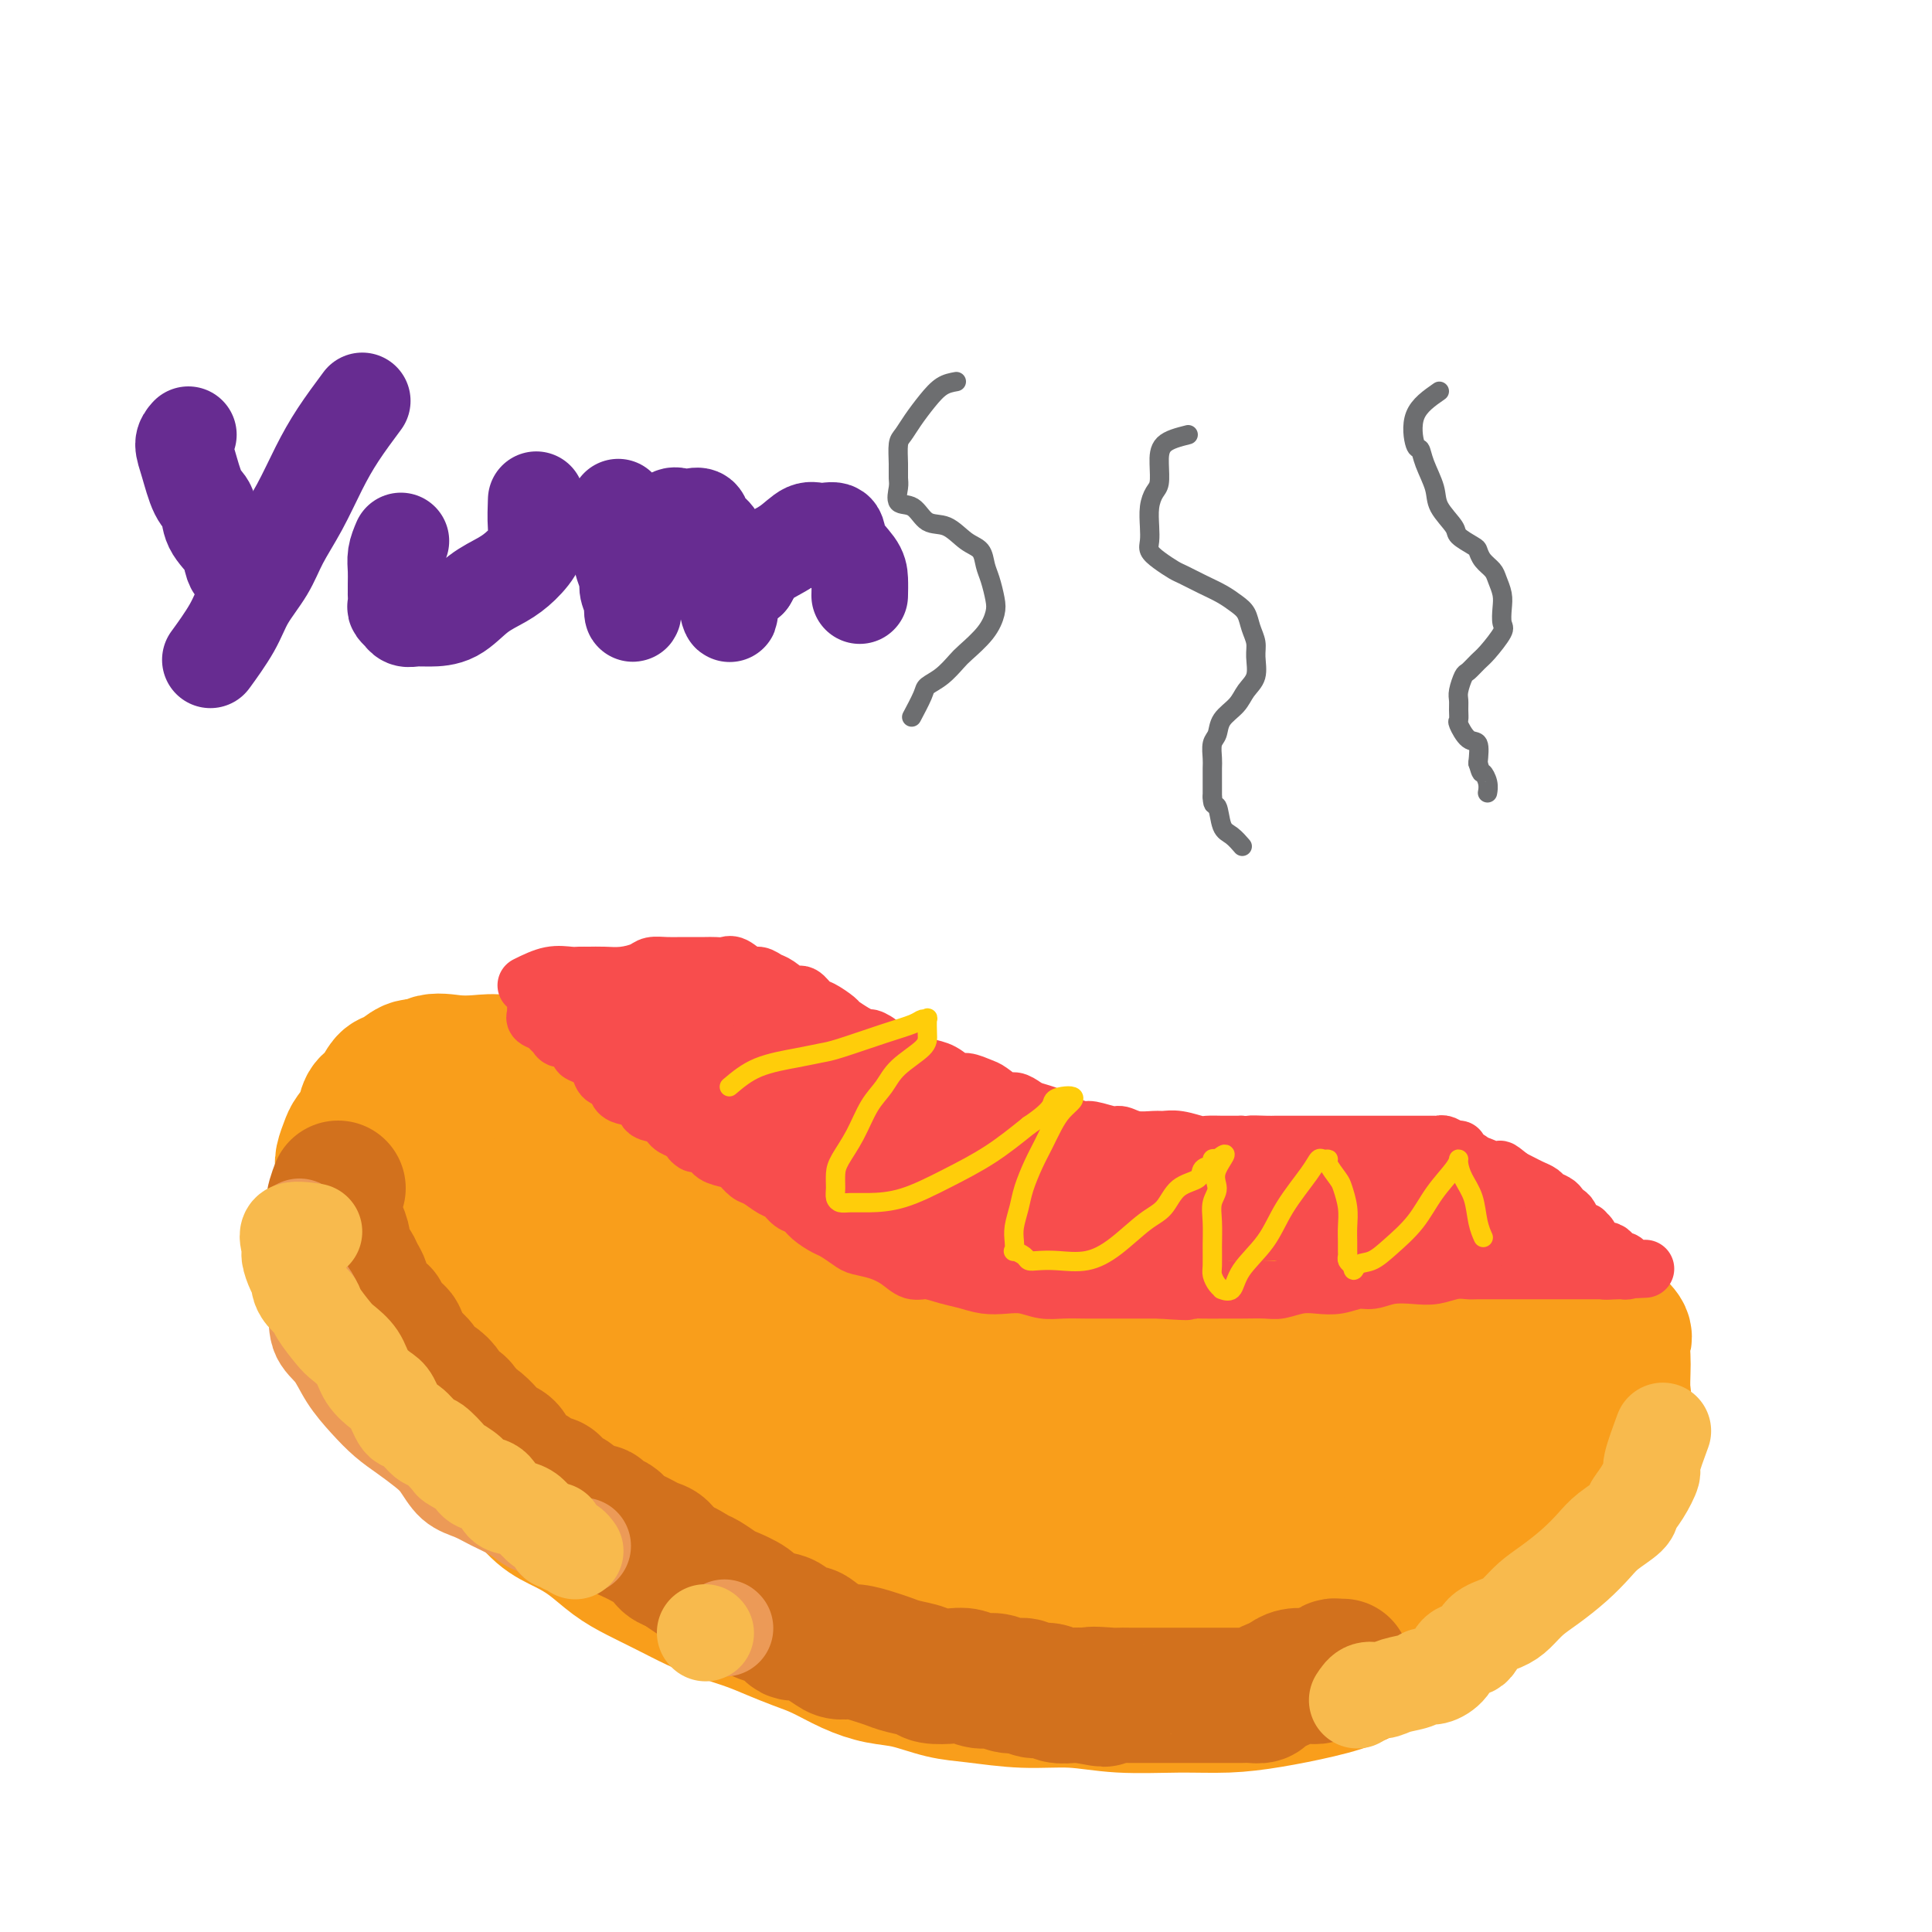 <svg viewBox='0 0 400 400' version='1.1' xmlns='http://www.w3.org/2000/svg' xmlns:xlink='http://www.w3.org/1999/xlink'><g fill='none' stroke='#F99E1B' stroke-width='28' stroke-linecap='round' stroke-linejoin='round'><path d='M149,235c-2.666,-2.146 -5.331,-4.292 -7,-5c-1.669,-0.708 -2.341,0.020 -3,0c-0.659,-0.020 -1.305,-0.790 -2,-1c-0.695,-0.210 -1.440,0.140 -3,0c-1.560,-0.140 -3.935,-0.769 -6,-1c-2.065,-0.231 -3.818,-0.065 -6,0c-2.182,0.065 -4.791,0.028 -7,0c-2.209,-0.028 -4.019,-0.048 -6,0c-1.981,0.048 -4.135,0.164 -6,1c-1.865,0.836 -3.441,2.393 -5,4c-1.559,1.607 -3.101,3.265 -4,5c-0.899,1.735 -1.155,3.547 -2,5c-0.845,1.453 -2.279,2.548 -3,4c-0.721,1.452 -0.729,3.261 -1,5c-0.271,1.739 -0.806,3.410 -1,5c-0.194,1.590 -0.048,3.101 0,5c0.048,1.899 -0.003,4.188 0,6c0.003,1.812 0.059,3.147 0,5c-0.059,1.853 -0.234,4.225 0,6c0.234,1.775 0.877,2.953 1,4c0.123,1.047 -0.273,1.962 0,3c0.273,1.038 1.216,2.200 2,3c0.784,0.800 1.409,1.239 2,2c0.591,0.761 1.148,1.843 2,3c0.852,1.157 1.999,2.388 3,4c1.001,1.612 1.858,3.603 3,5c1.142,1.397 2.571,2.198 4,3'/><path d='M104,306c3.203,3.570 3.209,2.496 4,3c0.791,0.504 2.366,2.585 4,4c1.634,1.415 3.327,2.164 5,3c1.673,0.836 3.325,1.761 5,3c1.675,1.239 3.373,2.793 5,4c1.627,1.207 3.183,2.067 5,3c1.817,0.933 3.895,1.941 6,3c2.105,1.059 4.235,2.171 6,3c1.765,0.829 3.163,1.376 5,2c1.837,0.624 4.114,1.325 6,2c1.886,0.675 3.381,1.322 5,2c1.619,0.678 3.361,1.385 5,2c1.639,0.615 3.175,1.138 5,2c1.825,0.862 3.940,2.062 6,3c2.060,0.938 4.066,1.614 6,2c1.934,0.386 3.795,0.481 6,1c2.205,0.519 4.755,1.464 7,2c2.245,0.536 4.186,0.665 7,1c2.814,0.335 6.500,0.875 10,1c3.500,0.125 6.812,-0.165 10,0c3.188,0.165 6.250,0.785 10,1c3.750,0.215 8.187,0.026 12,0c3.813,-0.026 7.000,0.111 10,0c3.000,-0.111 5.811,-0.469 9,-1c3.189,-0.531 6.754,-1.235 10,-2c3.246,-0.765 6.172,-1.590 9,-3c2.828,-1.410 5.556,-3.405 8,-5c2.444,-1.595 4.604,-2.788 7,-4c2.396,-1.212 5.030,-2.442 7,-4c1.970,-1.558 3.277,-3.445 5,-5c1.723,-1.555 3.861,-2.777 6,-4'/><path d='M315,325c7.199,-4.761 4.198,-4.164 4,-5c-0.198,-0.836 2.408,-3.107 4,-5c1.592,-1.893 2.171,-3.410 3,-5c0.829,-1.590 1.907,-3.253 3,-5c1.093,-1.747 2.202,-3.577 3,-5c0.798,-1.423 1.286,-2.439 2,-4c0.714,-1.561 1.655,-3.668 2,-5c0.345,-1.332 0.095,-1.889 0,-3c-0.095,-1.111 -0.035,-2.777 0,-4c0.035,-1.223 0.047,-2.003 0,-3c-0.047,-0.997 -0.151,-2.211 0,-3c0.151,-0.789 0.556,-1.153 0,-2c-0.556,-0.847 -2.073,-2.176 -3,-3c-0.927,-0.824 -1.263,-1.143 -2,-2c-0.737,-0.857 -1.874,-2.253 -3,-3c-1.126,-0.747 -2.242,-0.845 -3,-1c-0.758,-0.155 -1.158,-0.367 -2,-1c-0.842,-0.633 -2.126,-1.686 -3,-2c-0.874,-0.314 -1.336,0.112 -2,0c-0.664,-0.112 -1.528,-0.762 -2,-1c-0.472,-0.238 -0.553,-0.066 -1,0c-0.447,0.066 -1.260,0.024 -2,0c-0.740,-0.024 -1.406,-0.032 -2,0c-0.594,0.032 -1.117,0.102 -2,0c-0.883,-0.102 -2.127,-0.377 -3,0c-0.873,0.377 -1.374,1.406 -2,2c-0.626,0.594 -1.378,0.753 -2,1c-0.622,0.247 -1.115,0.582 -2,1c-0.885,0.418 -2.161,0.920 -3,1c-0.839,0.080 -1.240,-0.263 -2,0c-0.760,0.263 -1.880,1.131 -3,2'/><path d='M292,270c-2.929,1.263 -3.253,0.921 -4,1c-0.747,0.079 -1.917,0.581 -3,1c-1.083,0.419 -2.078,0.756 -3,1c-0.922,0.244 -1.769,0.394 -3,1c-1.231,0.606 -2.845,1.668 -4,2c-1.155,0.332 -1.852,-0.065 -3,0c-1.148,0.065 -2.746,0.591 -4,1c-1.254,0.409 -2.162,0.702 -3,1c-0.838,0.298 -1.606,0.602 -3,1c-1.394,0.398 -3.415,0.891 -5,1c-1.585,0.109 -2.734,-0.167 -4,0c-1.266,0.167 -2.647,0.777 -4,1c-1.353,0.223 -2.676,0.060 -4,0c-1.324,-0.060 -2.648,-0.016 -4,0c-1.352,0.016 -2.732,0.004 -4,0c-1.268,-0.004 -2.424,-0.001 -4,0c-1.576,0.001 -3.572,-0.001 -5,0c-1.428,0.001 -2.288,0.004 -4,0c-1.712,-0.004 -4.278,-0.013 -6,0c-1.722,0.013 -2.602,0.050 -4,0c-1.398,-0.050 -3.314,-0.187 -5,-1c-1.686,-0.813 -3.142,-2.301 -5,-3c-1.858,-0.699 -4.117,-0.610 -6,-1c-1.883,-0.390 -3.391,-1.258 -5,-2c-1.609,-0.742 -3.319,-1.356 -5,-2c-1.681,-0.644 -3.334,-1.317 -5,-2c-1.666,-0.683 -3.344,-1.376 -5,-2c-1.656,-0.624 -3.289,-1.177 -5,-2c-1.711,-0.823 -3.499,-1.914 -5,-3c-1.501,-1.086 -2.715,-2.167 -4,-3c-1.285,-0.833 -2.643,-1.416 -4,-2'/><path d='M160,258c-9.298,-4.072 -5.543,-2.754 -5,-3c0.543,-0.246 -2.126,-2.058 -4,-3c-1.874,-0.942 -2.952,-1.014 -4,-2c-1.048,-0.986 -2.066,-2.887 -3,-4c-0.934,-1.113 -1.785,-1.439 -3,-2c-1.215,-0.561 -2.794,-1.357 -4,-2c-1.206,-0.643 -2.041,-1.134 -3,-2c-0.959,-0.866 -2.044,-2.106 -3,-3c-0.956,-0.894 -1.785,-1.443 -3,-2c-1.215,-0.557 -2.817,-1.123 -4,-2c-1.183,-0.877 -1.947,-2.066 -3,-3c-1.053,-0.934 -2.395,-1.612 -4,-2c-1.605,-0.388 -3.473,-0.485 -5,-1c-1.527,-0.515 -2.714,-1.448 -4,-2c-1.286,-0.552 -2.673,-0.722 -4,-1c-1.327,-0.278 -2.595,-0.665 -4,-1c-1.405,-0.335 -2.946,-0.618 -4,-1c-1.054,-0.382 -1.619,-0.861 -3,-1c-1.381,-0.139 -3.577,0.064 -5,0c-1.423,-0.064 -2.073,-0.394 -3,0c-0.927,0.394 -2.131,1.512 -3,2c-0.869,0.488 -1.402,0.347 -2,1c-0.598,0.653 -1.259,2.099 -2,3c-0.741,0.901 -1.561,1.256 -2,2c-0.439,0.744 -0.496,1.876 -1,3c-0.504,1.124 -1.456,2.241 -2,3c-0.544,0.759 -0.682,1.162 -1,2c-0.318,0.838 -0.817,2.111 -1,3c-0.183,0.889 -0.049,1.393 0,2c0.049,0.607 0.014,1.316 0,2c-0.014,0.684 -0.007,1.342 0,2'/><path d='M71,246c-0.773,2.744 -0.207,1.106 0,1c0.207,-0.106 0.055,1.322 0,2c-0.055,0.678 -0.011,0.606 0,1c0.011,0.394 -0.009,1.256 0,2c0.009,0.744 0.049,1.372 0,2c-0.049,0.628 -0.186,1.255 0,2c0.186,0.745 0.697,1.607 1,2c0.303,0.393 0.400,0.317 1,1c0.600,0.683 1.704,2.126 2,3c0.296,0.874 -0.216,1.179 0,2c0.216,0.821 1.160,2.159 2,3c0.840,0.841 1.576,1.187 2,2c0.424,0.813 0.537,2.094 1,3c0.463,0.906 1.278,1.439 2,2c0.722,0.561 1.351,1.151 2,2c0.649,0.849 1.317,1.955 2,3c0.683,1.045 1.382,2.027 2,3c0.618,0.973 1.155,1.935 2,3c0.845,1.065 1.999,2.231 3,3c1.001,0.769 1.848,1.140 3,2c1.152,0.860 2.610,2.210 4,3c1.390,0.790 2.712,1.019 4,2c1.288,0.981 2.543,2.713 4,4c1.457,1.287 3.118,2.128 5,3c1.882,0.872 3.987,1.773 6,3c2.013,1.227 3.935,2.779 6,4c2.065,1.221 4.271,2.112 7,3c2.729,0.888 5.979,1.774 9,3c3.021,1.226 5.813,2.792 9,4c3.187,1.208 6.768,2.060 10,3c3.232,0.940 6.116,1.970 9,3'/><path d='M169,325c8.816,2.819 8.856,1.866 11,2c2.144,0.134 6.393,1.357 10,2c3.607,0.643 6.574,0.708 10,1c3.426,0.292 7.311,0.810 11,1c3.689,0.190 7.181,0.050 11,0c3.819,-0.050 7.966,-0.010 12,0c4.034,0.010 7.956,-0.011 12,0c4.044,0.011 8.209,0.052 12,0c3.791,-0.052 7.208,-0.199 11,-1c3.792,-0.801 7.960,-2.258 11,-3c3.040,-0.742 4.951,-0.769 7,-2c2.049,-1.231 4.236,-3.664 6,-5c1.764,-1.336 3.107,-1.573 4,-2c0.893,-0.427 1.338,-1.044 2,-2c0.662,-0.956 1.540,-2.250 2,-3c0.460,-0.750 0.500,-0.957 1,-2c0.500,-1.043 1.458,-2.923 2,-4c0.542,-1.077 0.667,-1.351 1,-2c0.333,-0.649 0.874,-1.672 1,-3c0.126,-1.328 -0.162,-2.961 0,-4c0.162,-1.039 0.775,-1.486 1,-2c0.225,-0.514 0.062,-1.096 0,-2c-0.062,-0.904 -0.024,-2.130 0,-3c0.024,-0.870 0.033,-1.386 0,-2c-0.033,-0.614 -0.106,-1.327 0,-2c0.106,-0.673 0.393,-1.305 0,-2c-0.393,-0.695 -1.466,-1.454 -2,-2c-0.534,-0.546 -0.528,-0.878 -1,-1c-0.472,-0.122 -1.420,-0.035 -2,0c-0.580,0.035 -0.790,0.017 -1,0'/><path d='M301,282c-1.646,-0.741 -2.762,-0.094 -4,0c-1.238,0.094 -2.600,-0.366 -4,0c-1.400,0.366 -2.839,1.558 -5,2c-2.161,0.442 -5.043,0.134 -8,1c-2.957,0.866 -5.989,2.906 -9,4c-3.011,1.094 -6.002,1.242 -9,2c-2.998,0.758 -6.003,2.127 -9,3c-2.997,0.873 -5.984,1.250 -9,2c-3.016,0.750 -6.059,1.871 -9,3c-2.941,1.129 -5.778,2.264 -9,3c-3.222,0.736 -6.829,1.073 -10,2c-3.171,0.927 -5.907,2.444 -9,3c-3.093,0.556 -6.543,0.153 -10,0c-3.457,-0.153 -6.921,-0.054 -10,0c-3.079,0.054 -5.772,0.064 -9,0c-3.228,-0.064 -6.990,-0.201 -10,0c-3.010,0.201 -5.269,0.740 -8,0c-2.731,-0.740 -5.936,-2.759 -9,-4c-3.064,-1.241 -5.988,-1.703 -9,-3c-3.012,-1.297 -6.111,-3.430 -9,-5c-2.889,-1.570 -5.567,-2.577 -8,-4c-2.433,-1.423 -4.619,-3.262 -7,-5c-2.381,-1.738 -4.955,-3.374 -7,-5c-2.045,-1.626 -3.560,-3.243 -5,-5c-1.440,-1.757 -2.806,-3.653 -4,-6c-1.194,-2.347 -2.216,-5.144 -3,-7c-0.784,-1.856 -1.332,-2.771 -2,-4c-0.668,-1.229 -1.457,-2.773 -2,-4c-0.543,-1.227 -0.838,-2.138 -1,-3c-0.162,-0.862 -0.189,-1.675 0,-2c0.189,-0.325 0.595,-0.163 1,0'/><path d='M95,250c-0.881,-3.107 0.416,-0.876 2,0c1.584,0.876 3.456,0.396 5,0c1.544,-0.396 2.759,-0.709 4,0c1.241,0.709 2.509,2.441 5,4c2.491,1.559 6.204,2.944 9,5c2.796,2.056 4.676,4.781 8,8c3.324,3.219 8.094,6.931 12,11c3.906,4.069 6.950,8.494 10,12c3.050,3.506 6.106,6.094 9,8c2.894,1.906 5.627,3.129 8,4c2.373,0.871 4.386,1.389 6,2c1.614,0.611 2.830,1.314 5,2c2.170,0.686 5.295,1.354 8,2c2.705,0.646 4.989,1.269 8,2c3.011,0.731 6.748,1.569 10,2c3.252,0.431 6.019,0.456 9,1c2.981,0.544 6.175,1.607 9,2c2.825,0.393 5.281,0.116 9,0c3.719,-0.116 8.703,-0.069 13,0c4.297,0.069 7.908,0.161 12,0c4.092,-0.161 8.664,-0.576 13,-1c4.336,-0.424 8.434,-0.857 12,-2c3.566,-1.143 6.599,-2.996 10,-4c3.401,-1.004 7.171,-1.158 10,-2c2.829,-0.842 4.719,-2.372 7,-3c2.281,-0.628 4.954,-0.353 7,-1c2.046,-0.647 3.465,-2.215 5,-3c1.535,-0.785 3.185,-0.788 4,-1c0.815,-0.212 0.796,-0.634 1,-1c0.204,-0.366 0.630,-0.676 1,-1c0.370,-0.324 0.685,-0.662 1,-1'/><path d='M327,295c2.281,-1.309 1.982,-1.081 1,-1c-0.982,0.081 -2.649,0.014 -4,0c-1.351,-0.014 -2.387,0.025 -4,0c-1.613,-0.025 -3.803,-0.116 -6,0c-2.197,0.116 -4.403,0.437 -7,1c-2.597,0.563 -5.587,1.366 -9,2c-3.413,0.634 -7.249,1.098 -11,2c-3.751,0.902 -7.416,2.242 -11,3c-3.584,0.758 -7.087,0.935 -10,1c-2.913,0.065 -5.238,0.017 -8,0c-2.762,-0.017 -5.962,-0.005 -9,0c-3.038,0.005 -5.913,0.002 -9,0c-3.087,-0.002 -6.387,-0.003 -10,0c-3.613,0.003 -7.538,0.009 -11,0c-3.462,-0.009 -6.461,-0.034 -9,0c-2.539,0.034 -4.617,0.127 -7,0c-2.383,-0.127 -5.070,-0.474 -8,-1c-2.930,-0.526 -6.102,-1.229 -9,-2c-2.898,-0.771 -5.523,-1.609 -8,-2c-2.477,-0.391 -4.808,-0.335 -7,-1c-2.192,-0.665 -4.246,-2.050 -6,-3c-1.754,-0.950 -3.207,-1.466 -5,-2c-1.793,-0.534 -3.926,-1.087 -6,-2c-2.074,-0.913 -4.088,-2.188 -6,-3c-1.912,-0.812 -3.722,-1.162 -5,-2c-1.278,-0.838 -2.023,-2.163 -3,-3c-0.977,-0.837 -2.186,-1.187 -3,-2c-0.814,-0.813 -1.233,-2.089 -2,-3c-0.767,-0.911 -1.884,-1.455 -3,-2'/><path d='M132,275c-2.328,-1.935 -2.646,-1.772 -3,-2c-0.354,-0.228 -0.742,-0.847 -1,-1c-0.258,-0.153 -0.386,0.159 -1,0c-0.614,-0.159 -1.714,-0.790 -2,-1c-0.286,-0.210 0.241,-0.001 1,0c0.759,0.001 1.750,-0.208 2,0c0.250,0.208 -0.241,0.834 0,1c0.241,0.166 1.215,-0.126 2,0c0.785,0.126 1.382,0.671 2,1c0.618,0.329 1.257,0.444 2,1c0.743,0.556 1.591,1.555 3,2c1.409,0.445 3.378,0.335 5,1c1.622,0.665 2.897,2.103 5,3c2.103,0.897 5.034,1.251 8,2c2.966,0.749 5.968,1.891 9,3c3.032,1.109 6.096,2.183 9,3c2.904,0.817 5.648,1.375 9,2c3.352,0.625 7.312,1.316 11,2c3.688,0.684 7.106,1.360 11,2c3.894,0.640 8.265,1.243 13,2c4.735,0.757 9.834,1.668 14,2c4.166,0.332 7.399,0.086 11,0c3.601,-0.086 7.570,-0.012 11,0c3.430,0.012 6.321,-0.038 9,0c2.679,0.038 5.144,0.164 7,0c1.856,-0.164 3.102,-0.618 4,-1c0.898,-0.382 1.449,-0.691 2,-1'/><path d='M275,296c8.979,-0.166 2.425,-0.580 0,-1c-2.425,-0.420 -0.722,-0.847 0,-1c0.722,-0.153 0.462,-0.033 0,0c-0.462,0.033 -1.126,-0.020 -2,0c-0.874,0.020 -1.957,0.112 -3,0c-1.043,-0.112 -2.045,-0.429 -4,-1c-1.955,-0.571 -4.864,-1.395 -7,-2c-2.136,-0.605 -3.500,-0.991 -6,-1c-2.500,-0.009 -6.136,0.359 -9,0c-2.864,-0.359 -4.957,-1.446 -7,-2c-2.043,-0.554 -4.037,-0.574 -6,-1c-1.963,-0.426 -3.896,-1.257 -6,-2c-2.104,-0.743 -4.378,-1.396 -6,-2c-1.622,-0.604 -2.590,-1.158 -4,-2c-1.410,-0.842 -3.260,-1.971 -5,-3c-1.740,-1.029 -3.368,-1.956 -5,-3c-1.632,-1.044 -3.267,-2.204 -5,-3c-1.733,-0.796 -3.562,-1.227 -5,-2c-1.438,-0.773 -2.483,-1.888 -4,-3c-1.517,-1.112 -3.504,-2.222 -5,-3c-1.496,-0.778 -2.499,-1.223 -4,-2c-1.501,-0.777 -3.498,-1.884 -5,-3c-1.502,-1.116 -2.508,-2.241 -4,-3c-1.492,-0.759 -3.470,-1.152 -5,-2c-1.530,-0.848 -2.614,-2.152 -4,-3c-1.386,-0.848 -3.076,-1.241 -5,-2c-1.924,-0.759 -4.083,-1.884 -6,-3c-1.917,-1.116 -3.593,-2.224 -5,-3c-1.407,-0.776 -2.545,-1.222 -4,-2c-1.455,-0.778 -3.228,-1.889 -5,-3'/><path d='M139,238c-13.084,-7.512 -5.794,-3.791 -4,-3c1.794,0.791 -1.908,-1.349 -4,-3c-2.092,-1.651 -2.576,-2.814 -4,-4c-1.424,-1.186 -3.790,-2.395 -6,-3c-2.210,-0.605 -4.263,-0.606 -6,-1c-1.737,-0.394 -3.157,-1.180 -5,-2c-1.843,-0.820 -4.109,-1.674 -6,-2c-1.891,-0.326 -3.406,-0.125 -5,0c-1.594,0.125 -3.265,0.173 -5,0c-1.735,-0.173 -3.533,-0.567 -5,0c-1.467,0.567 -2.603,2.094 -4,3c-1.397,0.906 -3.057,1.191 -4,2c-0.943,0.809 -1.171,2.141 -2,3c-0.829,0.859 -2.261,1.245 -3,2c-0.739,0.755 -0.787,1.878 -1,3c-0.213,1.122 -0.592,2.244 -1,3c-0.408,0.756 -0.843,1.148 -1,2c-0.157,0.852 -0.034,2.166 0,3c0.034,0.834 -0.020,1.189 0,2c0.020,0.811 0.113,2.079 0,3c-0.113,0.921 -0.431,1.496 0,2c0.431,0.504 1.610,0.938 2,2c0.390,1.062 -0.008,2.752 0,4c0.008,1.248 0.423,2.054 1,3c0.577,0.946 1.315,2.034 2,3c0.685,0.966 1.316,1.812 2,3c0.684,1.188 1.421,2.719 2,4c0.579,1.281 1.001,2.312 2,3c0.999,0.688 2.577,1.031 4,2c1.423,0.969 2.692,2.562 4,4c1.308,1.438 2.654,2.719 4,4'/><path d='M96,280c2.379,2.147 2.326,2.514 3,3c0.674,0.486 2.075,1.091 3,2c0.925,0.909 1.376,2.120 2,3c0.624,0.880 1.423,1.428 2,2c0.577,0.572 0.933,1.169 2,2c1.067,0.831 2.845,1.897 4,3c1.155,1.103 1.688,2.245 3,3c1.312,0.755 3.405,1.125 5,2c1.595,0.875 2.694,2.257 4,3c1.306,0.743 2.821,0.847 4,1c1.179,0.153 2.024,0.355 3,1c0.976,0.645 2.085,1.735 3,2c0.915,0.265 1.637,-0.293 3,0c1.363,0.293 3.368,1.437 5,2c1.632,0.563 2.890,0.546 4,1c1.110,0.454 2.072,1.379 3,2c0.928,0.621 1.823,0.937 3,1c1.177,0.063 2.636,-0.127 4,0c1.364,0.127 2.632,0.570 4,1c1.368,0.430 2.835,0.847 4,1c1.165,0.153 2.026,0.041 3,0c0.974,-0.041 2.060,-0.011 3,0c0.940,0.011 1.735,0.003 3,0c1.265,-0.003 2.999,-0.001 4,0c1.001,0.001 1.269,0.000 2,0c0.731,-0.000 1.924,-0.000 3,0c1.076,0.000 2.034,0.000 3,0c0.966,-0.000 1.939,-0.000 3,0c1.061,0.000 2.209,0.000 3,0c0.791,-0.000 1.226,-0.000 2,0c0.774,0.000 1.887,0.000 3,0'/><path d='M196,315c5.790,-0.012 4.265,-0.041 4,0c-0.265,0.041 0.728,0.150 2,0c1.272,-0.150 2.821,-0.561 4,-1c1.179,-0.439 1.988,-0.905 3,-1c1.012,-0.095 2.225,0.182 3,0c0.775,-0.182 1.111,-0.823 2,-1c0.889,-0.177 2.333,0.111 3,0c0.667,-0.111 0.559,-0.621 1,-1c0.441,-0.379 1.432,-0.627 2,-1c0.568,-0.373 0.714,-0.871 1,-1c0.286,-0.129 0.711,0.110 1,0c0.289,-0.110 0.443,-0.569 1,-1c0.557,-0.431 1.516,-0.834 2,-1c0.484,-0.166 0.492,-0.096 1,0c0.508,0.096 1.516,0.218 2,0c0.484,-0.218 0.444,-0.776 1,-1c0.556,-0.224 1.706,-0.112 2,0c0.294,0.112 -0.269,0.226 0,0c0.269,-0.226 1.371,-0.792 2,-1c0.629,-0.208 0.787,-0.059 1,0c0.213,0.059 0.482,0.026 1,0c0.518,-0.026 1.284,-0.046 2,0c0.716,0.046 1.381,0.158 2,0c0.619,-0.158 1.193,-0.585 2,-1c0.807,-0.415 1.846,-0.817 3,-1c1.154,-0.183 2.422,-0.147 4,0c1.578,0.147 3.467,0.404 5,0c1.533,-0.404 2.710,-1.469 4,-2c1.290,-0.531 2.694,-0.528 4,-1c1.306,-0.472 2.516,-1.421 4,-2c1.484,-0.579 3.242,-0.790 5,-1'/><path d='M270,297c12.371,-3.185 6.300,-2.149 5,-2c-1.300,0.149 2.172,-0.590 4,-1c1.828,-0.410 2.012,-0.490 3,-1c0.988,-0.510 2.778,-1.450 4,-2c1.222,-0.550 1.874,-0.710 3,-1c1.126,-0.290 2.725,-0.710 4,-1c1.275,-0.290 2.224,-0.449 3,-1c0.776,-0.551 1.378,-1.495 2,-2c0.622,-0.505 1.265,-0.573 2,-1c0.735,-0.427 1.563,-1.214 2,-2c0.437,-0.786 0.484,-1.573 1,-2c0.516,-0.427 1.500,-0.496 2,-1c0.500,-0.504 0.516,-1.443 1,-2c0.484,-0.557 1.436,-0.731 2,-1c0.564,-0.269 0.740,-0.632 1,-1c0.260,-0.368 0.606,-0.742 1,-1c0.394,-0.258 0.837,-0.399 1,-1c0.163,-0.601 0.044,-1.663 0,-2c-0.044,-0.337 -0.015,0.051 0,0c0.015,-0.051 0.016,-0.539 0,-1c-0.016,-0.461 -0.049,-0.894 0,-1c0.049,-0.106 0.181,0.115 0,0c-0.181,-0.115 -0.676,-0.567 -1,-1c-0.324,-0.433 -0.476,-0.848 -1,-1c-0.524,-0.152 -1.419,-0.041 -2,0c-0.581,0.041 -0.849,0.011 -1,0c-0.151,-0.011 -0.187,-0.003 -1,0c-0.813,0.003 -2.403,0.001 -3,0c-0.597,-0.001 -0.199,-0.000 -1,0c-0.801,0.000 -2.800,0.000 -4,0c-1.200,-0.000 -1.600,-0.000 -2,0'/><path d='M295,268c-3.032,-0.155 -3.111,-0.041 -4,0c-0.889,0.041 -2.588,0.011 -4,0c-1.412,-0.011 -2.536,-0.003 -4,0c-1.464,0.003 -3.266,0.001 -5,0c-1.734,-0.001 -3.400,-0.001 -5,0c-1.600,0.001 -3.134,0.003 -5,0c-1.866,-0.003 -4.062,-0.011 -6,0c-1.938,0.011 -3.616,0.040 -5,0c-1.384,-0.040 -2.473,-0.151 -4,0c-1.527,0.151 -3.491,0.562 -5,1c-1.509,0.438 -2.562,0.902 -4,1c-1.438,0.098 -3.261,-0.170 -5,0c-1.739,0.170 -3.394,0.778 -5,1c-1.606,0.222 -3.164,0.060 -5,0c-1.836,-0.060 -3.950,-0.016 -6,0c-2.050,0.016 -4.036,0.005 -6,0c-1.964,-0.005 -3.906,-0.003 -6,0c-2.094,0.003 -4.339,0.007 -7,0c-2.661,-0.007 -5.737,-0.024 -8,0c-2.263,0.024 -3.713,0.088 -6,0c-2.287,-0.088 -5.412,-0.327 -8,-1c-2.588,-0.673 -4.638,-1.780 -7,-2c-2.362,-0.220 -5.037,0.448 -7,0c-1.963,-0.448 -3.214,-2.012 -5,-3c-1.786,-0.988 -4.106,-1.402 -6,-2c-1.894,-0.598 -3.363,-1.382 -5,-2c-1.637,-0.618 -3.441,-1.072 -5,-2c-1.559,-0.928 -2.871,-2.331 -4,-3c-1.129,-0.669 -2.073,-0.603 -3,-1c-0.927,-0.397 -1.836,-1.256 -3,-2c-1.164,-0.744 -2.582,-1.372 -4,-2'/><path d='M133,251c-5.759,-2.809 -2.657,-1.331 -2,-1c0.657,0.331 -1.130,-0.485 -2,-1c-0.870,-0.515 -0.822,-0.730 -1,-1c-0.178,-0.270 -0.581,-0.594 -1,-1c-0.419,-0.406 -0.855,-0.893 -1,-1c-0.145,-0.107 -0.001,0.168 0,0c0.001,-0.168 -0.141,-0.777 0,-1c0.141,-0.223 0.566,-0.059 1,0c0.434,0.059 0.876,0.015 1,0c0.124,-0.015 -0.070,-0.000 0,0c0.070,0.000 0.404,-0.014 1,0c0.596,0.014 1.455,0.057 2,0c0.545,-0.057 0.775,-0.212 1,0c0.225,0.212 0.444,0.792 1,1c0.556,0.208 1.447,0.045 2,0c0.553,-0.045 0.767,0.029 1,0c0.233,-0.029 0.485,-0.162 1,0c0.515,0.162 1.293,0.620 2,1c0.707,0.380 1.344,0.683 2,1c0.656,0.317 1.330,0.647 2,1c0.670,0.353 1.337,0.727 2,1c0.663,0.273 1.321,0.443 2,1c0.679,0.557 1.378,1.500 2,2c0.622,0.500 1.168,0.558 2,1c0.832,0.442 1.952,1.269 3,2c1.048,0.731 2.024,1.365 3,2'/><path d='M157,258c3.274,1.914 2.459,1.198 3,1c0.541,-0.198 2.440,0.122 4,1c1.560,0.878 2.783,2.314 4,3c1.217,0.686 2.429,0.621 4,1c1.571,0.379 3.503,1.200 5,2c1.497,0.800 2.560,1.578 4,2c1.440,0.422 3.255,0.488 5,1c1.745,0.512 3.418,1.469 5,2c1.582,0.531 3.074,0.637 4,1c0.926,0.363 1.288,0.982 3,2c1.712,1.018 4.775,2.434 6,3c1.225,0.566 0.613,0.283 0,0'/></g>
<g fill='none' stroke='#D2711D' stroke-width='28' stroke-linecap='round' stroke-linejoin='round'><path d='M70,246c-0.502,1.318 -1.003,2.636 -1,4c0.003,1.364 0.511,2.774 1,4c0.489,1.226 0.958,2.268 1,3c0.042,0.732 -0.343,1.155 0,2c0.343,0.845 1.415,2.110 2,3c0.585,0.890 0.681,1.403 1,2c0.319,0.597 0.859,1.278 1,2c0.141,0.722 -0.116,1.485 0,2c0.116,0.515 0.604,0.782 1,1c0.396,0.218 0.699,0.386 1,1c0.301,0.614 0.601,1.675 1,2c0.399,0.325 0.898,-0.086 1,0c0.102,0.086 -0.194,0.670 0,1c0.194,0.330 0.878,0.407 1,1c0.122,0.593 -0.319,1.702 0,2c0.319,0.298 1.399,-0.216 2,0c0.601,0.216 0.724,1.161 1,2c0.276,0.839 0.707,1.572 1,2c0.293,0.428 0.450,0.551 1,1c0.550,0.449 1.494,1.223 2,2c0.506,0.777 0.573,1.555 1,2c0.427,0.445 1.214,0.556 2,1c0.786,0.444 1.572,1.222 2,2c0.428,0.778 0.500,1.556 1,2c0.500,0.444 1.429,0.556 2,1c0.571,0.444 0.786,1.222 1,2'/><path d='M96,293c3.228,3.908 1.298,1.677 1,1c-0.298,-0.677 1.037,0.199 2,1c0.963,0.801 1.553,1.528 2,2c0.447,0.472 0.750,0.690 1,1c0.250,0.310 0.447,0.713 1,1c0.553,0.287 1.461,0.458 2,1c0.539,0.542 0.708,1.454 1,2c0.292,0.546 0.707,0.725 1,1c0.293,0.275 0.463,0.647 1,1c0.537,0.353 1.439,0.686 2,1c0.561,0.314 0.779,0.609 1,1c0.221,0.391 0.444,0.878 1,1c0.556,0.122 1.444,-0.122 2,0c0.556,0.122 0.779,0.611 1,1c0.221,0.389 0.439,0.677 1,1c0.561,0.323 1.463,0.679 2,1c0.537,0.321 0.707,0.607 1,1c0.293,0.393 0.707,0.893 1,1c0.293,0.107 0.463,-0.179 1,0c0.537,0.179 1.439,0.821 2,1c0.561,0.179 0.779,-0.107 1,0c0.221,0.107 0.443,0.606 1,1c0.557,0.394 1.448,0.683 2,1c0.552,0.317 0.767,0.663 1,1c0.233,0.337 0.486,0.667 1,1c0.514,0.333 1.289,0.670 2,1c0.711,0.330 1.359,0.652 2,1c0.641,0.348 1.275,0.722 2,1c0.725,0.278 1.541,0.459 2,1c0.459,0.541 0.560,1.440 1,2c0.440,0.560 1.220,0.780 2,1'/><path d='M140,324c7.159,4.970 3.057,1.894 2,1c-1.057,-0.894 0.932,0.393 2,1c1.068,0.607 1.216,0.533 2,1c0.784,0.467 2.204,1.473 3,2c0.796,0.527 0.967,0.574 2,1c1.033,0.426 2.929,1.232 4,2c1.071,0.768 1.316,1.498 2,2c0.684,0.502 1.806,0.778 3,1c1.194,0.222 2.459,0.392 3,1c0.541,0.608 0.357,1.655 1,2c0.643,0.345 2.114,-0.014 3,0c0.886,0.014 1.189,0.399 2,1c0.811,0.601 2.132,1.418 3,2c0.868,0.582 1.284,0.930 2,1c0.716,0.070 1.733,-0.136 3,0c1.267,0.136 2.785,0.615 4,1c1.215,0.385 2.128,0.678 3,1c0.872,0.322 1.703,0.674 3,1c1.297,0.326 3.060,0.627 4,1c0.940,0.373 1.056,0.817 2,1c0.944,0.183 2.717,0.106 4,0c1.283,-0.106 2.077,-0.240 3,0c0.923,0.240 1.975,0.853 3,1c1.025,0.147 2.022,-0.172 3,0c0.978,0.172 1.938,0.834 3,1c1.062,0.166 2.228,-0.166 3,0c0.772,0.166 1.152,0.829 2,1c0.848,0.171 2.166,-0.150 3,0c0.834,0.150 1.186,0.771 2,1c0.814,0.229 2.090,0.065 3,0c0.910,-0.065 1.455,-0.033 2,0'/><path d='M224,351c8.259,1.547 2.908,0.415 2,0c-0.908,-0.415 2.628,-0.111 4,0c1.372,0.111 0.579,0.030 1,0c0.421,-0.030 2.056,-0.008 3,0c0.944,0.008 1.198,0.002 2,0c0.802,-0.002 2.153,-0.001 3,0c0.847,0.001 1.189,0.000 2,0c0.811,-0.000 2.091,-0.000 3,0c0.909,0.000 1.448,0.000 2,0c0.552,-0.000 1.117,-0.000 2,0c0.883,0.000 2.085,0.000 3,0c0.915,-0.000 1.543,-0.000 2,0c0.457,0.000 0.742,0.001 1,0c0.258,-0.001 0.488,-0.003 1,0c0.512,0.003 1.306,0.012 2,0c0.694,-0.012 1.288,-0.044 2,0c0.712,0.044 1.540,0.166 2,0c0.460,-0.166 0.550,-0.619 1,-1c0.450,-0.381 1.261,-0.690 2,-1c0.739,-0.310 1.406,-0.622 2,-1c0.594,-0.378 1.115,-0.823 2,-1c0.885,-0.177 2.135,-0.086 3,0c0.865,0.086 1.346,0.167 2,0c0.654,-0.167 1.482,-0.581 2,-1c0.518,-0.419 0.726,-0.844 1,-1c0.274,-0.156 0.612,-0.042 1,0c0.388,0.042 0.825,0.012 1,0c0.175,-0.012 0.087,-0.006 0,0'/></g>
<g fill='none' stroke='#F84D4D' stroke-width='12' stroke-linecap='round' stroke-linejoin='round'><path d='M109,204c1.709,-0.845 3.419,-1.691 5,-2c1.581,-0.309 3.034,-0.082 4,0c0.966,0.082 1.446,0.019 2,0c0.554,-0.019 1.183,0.005 2,0c0.817,-0.005 1.821,-0.040 3,0c1.179,0.040 2.532,0.154 4,0c1.468,-0.154 3.050,-0.577 4,-1c0.950,-0.423 1.270,-0.845 2,-1c0.730,-0.155 1.872,-0.042 3,0c1.128,0.042 2.242,0.012 3,0c0.758,-0.012 1.161,-0.005 2,0c0.839,0.005 2.115,0.009 3,0c0.885,-0.009 1.378,-0.032 2,0c0.622,0.032 1.374,0.117 2,0c0.626,-0.117 1.125,-0.436 2,0c0.875,0.436 2.125,1.627 3,2c0.875,0.373 1.375,-0.074 2,0c0.625,0.074 1.375,0.668 2,1c0.625,0.332 1.125,0.402 2,1c0.875,0.598 2.126,1.722 3,2c0.874,0.278 1.370,-0.291 2,0c0.630,0.291 1.392,1.443 2,2c0.608,0.557 1.060,0.521 2,1c0.940,0.479 2.369,1.475 3,2c0.631,0.525 0.466,0.579 1,1c0.534,0.421 1.767,1.211 3,2'/><path d='M177,214c4.758,2.361 3.151,1.262 3,1c-0.151,-0.262 1.152,0.311 2,1c0.848,0.689 1.241,1.493 2,2c0.759,0.507 1.884,0.718 3,1c1.116,0.282 2.223,0.635 3,1c0.777,0.365 1.223,0.742 2,1c0.777,0.258 1.884,0.396 3,1c1.116,0.604 2.242,1.672 3,2c0.758,0.328 1.147,-0.085 2,0c0.853,0.085 2.168,0.667 3,1c0.832,0.333 1.180,0.418 2,1c0.820,0.582 2.111,1.661 3,2c0.889,0.339 1.374,-0.064 2,0c0.626,0.064 1.392,0.594 2,1c0.608,0.406 1.059,0.687 2,1c0.941,0.313 2.371,0.657 3,1c0.629,0.343 0.455,0.684 1,1c0.545,0.316 1.808,0.605 3,1c1.192,0.395 2.313,0.894 3,1c0.687,0.106 0.940,-0.182 2,0c1.060,0.182 2.927,0.834 4,1c1.073,0.166 1.353,-0.153 2,0c0.647,0.153 1.662,0.777 3,1c1.338,0.223 3.001,0.046 4,0c0.999,-0.046 1.335,0.040 2,0c0.665,-0.040 1.659,-0.207 3,0c1.341,0.207 3.031,0.787 4,1c0.969,0.213 1.219,0.057 2,0c0.781,-0.057 2.095,-0.015 3,0c0.905,0.015 1.401,0.004 2,0c0.599,-0.004 1.299,-0.002 2,0'/><path d='M257,237c5.401,0.464 2.405,0.124 2,0c-0.405,-0.124 1.782,-0.033 3,0c1.218,0.033 1.466,0.009 2,0c0.534,-0.009 1.353,-0.002 2,0c0.647,0.002 1.122,0.001 2,0c0.878,-0.001 2.160,-0.000 3,0c0.840,0.000 1.240,0.000 2,0c0.760,-0.000 1.880,-0.000 3,0c1.120,0.000 2.238,0.000 3,0c0.762,-0.000 1.166,0.000 2,0c0.834,-0.000 2.096,-0.000 3,0c0.904,0.000 1.449,0.000 2,0c0.551,-0.000 1.107,-0.000 2,0c0.893,0.000 2.123,0.000 3,0c0.877,-0.000 1.400,-0.001 2,0c0.600,0.001 1.278,0.004 2,0c0.722,-0.004 1.490,-0.016 2,0c0.510,0.016 0.762,0.060 1,0c0.238,-0.060 0.463,-0.224 1,0c0.537,0.224 1.388,0.835 2,1c0.612,0.165 0.986,-0.114 1,0c0.014,0.114 -0.332,0.623 0,1c0.332,0.377 1.343,0.622 2,1c0.657,0.378 0.960,0.889 1,1c0.040,0.111 -0.183,-0.177 0,0c0.183,0.177 0.771,0.821 1,1c0.229,0.179 0.100,-0.107 0,0c-0.100,0.107 -0.171,0.606 0,1c0.171,0.394 0.585,0.683 1,1c0.415,0.317 0.833,0.662 1,1c0.167,0.338 0.084,0.669 0,1'/><path d='M308,246c1.791,1.405 1.268,0.418 1,0c-0.268,-0.418 -0.282,-0.266 0,0c0.282,0.266 0.860,0.645 1,1c0.140,0.355 -0.159,0.687 0,1c0.159,0.313 0.775,0.609 1,1c0.225,0.391 0.060,0.878 0,1c-0.060,0.122 -0.016,-0.121 0,0c0.016,0.121 0.002,0.606 0,1c-0.002,0.394 0.007,0.698 0,1c-0.007,0.302 -0.029,0.603 0,1c0.029,0.397 0.109,0.891 0,1c-0.109,0.109 -0.407,-0.167 -1,0c-0.593,0.167 -1.483,0.777 -2,1c-0.517,0.223 -0.662,0.060 -1,0c-0.338,-0.060 -0.868,-0.016 -1,0c-0.132,0.016 0.133,0.004 0,0c-0.133,-0.004 -0.666,-0.001 -1,0c-0.334,0.001 -0.471,0.000 -1,0c-0.529,-0.000 -1.451,-0.000 -2,0c-0.549,0.000 -0.724,0.000 -1,0c-0.276,-0.000 -0.651,-0.000 -1,0c-0.349,0.000 -0.671,0.000 -1,0c-0.329,-0.000 -0.665,-0.000 -1,0c-0.335,0.000 -0.667,0.000 -1,0'/><path d='M297,255c-2.361,0.155 -1.265,0.041 -1,0c0.265,-0.041 -0.301,-0.011 -1,0c-0.699,0.011 -1.532,0.003 -2,0c-0.468,-0.003 -0.572,-0.001 -1,0c-0.428,0.001 -1.179,0.000 -2,0c-0.821,-0.000 -1.711,-0.000 -2,0c-0.289,0.000 0.025,0.000 0,0c-0.025,-0.000 -0.388,-0.000 -1,0c-0.612,0.000 -1.473,0.000 -2,0c-0.527,-0.000 -0.718,-0.000 -1,0c-0.282,0.000 -0.653,0.000 -1,0c-0.347,-0.000 -0.669,-0.000 -1,0c-0.331,0.000 -0.670,0.000 -1,0c-0.330,-0.000 -0.650,-0.000 -1,0c-0.350,0.000 -0.731,0.000 -1,0c-0.269,-0.000 -0.425,-0.000 -1,0c-0.575,0.000 -1.570,0.000 -2,0c-0.430,-0.000 -0.294,-0.000 -1,0c-0.706,0.000 -2.254,0.000 -3,0c-0.746,-0.000 -0.690,-0.000 -1,0c-0.310,0.000 -0.984,0.000 -2,0c-1.016,-0.000 -2.373,-0.000 -3,0c-0.627,0.000 -0.525,0.000 -1,0c-0.475,-0.000 -1.528,-0.000 -2,0c-0.472,0.000 -0.363,0.000 -1,0c-0.637,-0.000 -2.019,-0.001 -3,0c-0.981,0.001 -1.561,0.003 -2,0c-0.439,-0.003 -0.736,-0.011 -1,0c-0.264,0.011 -0.494,0.041 -1,0c-0.506,-0.041 -1.287,-0.155 -2,0c-0.713,0.155 -1.356,0.577 -2,1'/><path d='M251,256c-7.230,0.150 -2.303,0.026 -1,0c1.303,-0.026 -1.016,0.046 -2,0c-0.984,-0.046 -0.631,-0.209 -1,0c-0.369,0.209 -1.460,0.792 -2,1c-0.540,0.208 -0.529,0.042 -1,0c-0.471,-0.042 -1.425,0.041 -2,0c-0.575,-0.041 -0.770,-0.207 -1,0c-0.230,0.207 -0.494,0.786 -1,1c-0.506,0.214 -1.252,0.061 -2,0c-0.748,-0.061 -1.496,-0.030 -2,0c-0.504,0.030 -0.764,0.061 -1,0c-0.236,-0.061 -0.447,-0.212 -1,0c-0.553,0.212 -1.448,0.789 -2,1c-0.552,0.211 -0.763,0.057 -1,0c-0.237,-0.057 -0.501,-0.015 -1,0c-0.499,0.015 -1.232,0.004 -2,0c-0.768,-0.004 -1.570,-0.001 -2,0c-0.430,0.001 -0.486,0.000 -1,0c-0.514,-0.000 -1.485,-0.000 -2,0c-0.515,0.000 -0.575,0.000 -1,0c-0.425,-0.000 -1.217,-0.000 -2,0c-0.783,0.000 -1.557,-0.000 -2,0c-0.443,0.000 -0.555,0.000 -1,0c-0.445,-0.000 -1.223,-0.000 -2,0c-0.777,0.000 -1.554,0.001 -2,0c-0.446,-0.001 -0.561,-0.004 -1,0c-0.439,0.004 -1.203,0.015 -2,0c-0.797,-0.015 -1.626,-0.056 -2,0c-0.374,0.056 -0.293,0.207 -1,0c-0.707,-0.207 -2.202,-0.774 -3,-1c-0.798,-0.226 -0.899,-0.113 -1,0'/><path d='M203,258c-8.019,0.147 -4.068,-0.487 -3,-1c1.068,-0.513 -0.747,-0.906 -2,-1c-1.253,-0.094 -1.945,0.112 -3,0c-1.055,-0.112 -2.473,-0.540 -3,-1c-0.527,-0.460 -0.162,-0.950 -1,-1c-0.838,-0.050 -2.880,0.341 -4,0c-1.120,-0.341 -1.319,-1.415 -2,-2c-0.681,-0.585 -1.844,-0.680 -3,-1c-1.156,-0.320 -2.304,-0.864 -3,-1c-0.696,-0.136 -0.939,0.137 -2,0c-1.061,-0.137 -2.942,-0.685 -4,-1c-1.058,-0.315 -1.295,-0.399 -2,-1c-0.705,-0.601 -1.878,-1.719 -3,-2c-1.122,-0.281 -2.191,0.276 -3,0c-0.809,-0.276 -1.356,-1.384 -2,-2c-0.644,-0.616 -1.385,-0.741 -2,-1c-0.615,-0.259 -1.106,-0.651 -2,-1c-0.894,-0.349 -2.193,-0.656 -3,-1c-0.807,-0.344 -1.122,-0.725 -2,-1c-0.878,-0.275 -2.318,-0.444 -3,-1c-0.682,-0.556 -0.607,-1.500 -1,-2c-0.393,-0.500 -1.254,-0.557 -2,-1c-0.746,-0.443 -1.376,-1.273 -2,-2c-0.624,-0.727 -1.242,-1.350 -2,-2c-0.758,-0.650 -1.657,-1.325 -2,-2c-0.343,-0.675 -0.130,-1.350 -1,-2c-0.870,-0.650 -2.824,-1.276 -4,-2c-1.176,-0.724 -1.573,-1.544 -2,-2c-0.427,-0.456 -0.884,-0.546 -2,-1c-1.116,-0.454 -2.890,-1.273 -4,-2c-1.110,-0.727 -1.555,-1.364 -2,-2'/><path d='M127,219c-4.298,-3.209 -3.043,-1.232 -3,-1c0.043,0.232 -1.125,-1.282 -2,-2c-0.875,-0.718 -1.456,-0.640 -2,-1c-0.544,-0.360 -1.050,-1.159 -2,-2c-0.950,-0.841 -2.345,-1.725 -3,-2c-0.655,-0.275 -0.570,0.059 -1,0c-0.430,-0.059 -1.377,-0.510 -2,-1c-0.623,-0.490 -0.924,-1.018 -1,-1c-0.076,0.018 0.074,0.582 0,1c-0.074,0.418 -0.371,0.691 0,1c0.371,0.309 1.411,0.655 2,1c0.589,0.345 0.726,0.687 1,1c0.274,0.313 0.685,0.595 1,1c0.315,0.405 0.535,0.934 1,1c0.465,0.066 1.175,-0.330 2,0c0.825,0.330 1.764,1.388 2,2c0.236,0.612 -0.231,0.779 0,1c0.231,0.221 1.161,0.497 2,1c0.839,0.503 1.588,1.234 2,2c0.412,0.766 0.485,1.566 1,2c0.515,0.434 1.470,0.502 2,1c0.530,0.498 0.635,1.428 1,2c0.365,0.572 0.990,0.787 2,1c1.010,0.213 2.406,0.425 3,1c0.594,0.575 0.386,1.515 1,2c0.614,0.485 2.050,0.515 3,1c0.950,0.485 1.414,1.424 2,2c0.586,0.576 1.293,0.788 2,1'/><path d='M141,234c4.779,4.134 2.225,2.469 2,2c-0.225,-0.469 1.879,0.260 3,1c1.121,0.740 1.258,1.493 2,2c0.742,0.507 2.089,0.770 3,1c0.911,0.230 1.385,0.428 2,1c0.615,0.572 1.372,1.519 2,2c0.628,0.481 1.127,0.495 2,1c0.873,0.505 2.120,1.500 3,2c0.880,0.500 1.395,0.505 2,1c0.605,0.495 1.302,1.479 2,2c0.698,0.521 1.399,0.577 2,1c0.601,0.423 1.104,1.213 2,2c0.896,0.787 2.185,1.572 3,2c0.815,0.428 1.155,0.498 2,1c0.845,0.502 2.193,1.435 3,2c0.807,0.565 1.072,0.764 2,1c0.928,0.236 2.520,0.511 4,1c1.480,0.489 2.850,1.191 4,2c1.150,0.809 2.082,1.723 3,2c0.918,0.277 1.823,-0.083 3,0c1.177,0.083 2.625,0.610 4,1c1.375,0.390 2.678,0.644 4,1c1.322,0.356 2.663,0.813 4,1c1.337,0.187 2.671,0.103 4,0c1.329,-0.103 2.654,-0.224 4,0c1.346,0.224 2.711,0.792 4,1c1.289,0.208 2.500,0.056 4,0c1.500,-0.056 3.289,-0.015 5,0c1.711,0.015 3.345,0.004 5,0c1.655,-0.004 3.330,-0.001 5,0c1.670,0.001 3.335,0.001 5,0'/><path d='M240,267c8.832,0.619 5.413,0.166 5,0c-0.413,-0.166 2.181,-0.043 4,0c1.819,0.043 2.863,0.008 4,0c1.137,-0.008 2.365,0.012 4,0c1.635,-0.012 3.675,-0.055 5,0c1.325,0.055 1.933,0.207 3,0c1.067,-0.207 2.592,-0.772 4,-1c1.408,-0.228 2.700,-0.117 4,0c1.300,0.117 2.609,0.241 4,0c1.391,-0.241 2.864,-0.848 4,-1c1.136,-0.152 1.935,0.152 3,0c1.065,-0.152 2.397,-0.759 4,-1c1.603,-0.241 3.476,-0.117 5,0c1.524,0.117 2.699,0.228 4,0c1.301,-0.228 2.729,-0.793 4,-1c1.271,-0.207 2.384,-0.055 3,0c0.616,0.055 0.735,0.015 2,0c1.265,-0.015 3.676,-0.004 5,0c1.324,0.004 1.562,0.001 2,0c0.438,-0.001 1.076,-0.000 2,0c0.924,0.000 2.135,0.000 3,0c0.865,-0.000 1.384,-0.000 2,0c0.616,0.000 1.330,0.000 2,0c0.670,-0.000 1.296,-0.000 2,0c0.704,0.000 1.488,0.000 2,0c0.512,-0.000 0.754,-0.000 1,0c0.246,0.000 0.497,0.000 1,0c0.503,-0.000 1.259,-0.000 2,0c0.741,0.000 1.469,0.000 2,0c0.531,-0.000 0.866,-0.000 1,0c0.134,0.000 0.067,0.000 0,0'/><path d='M333,263c14.565,-0.620 4.478,-0.169 1,0c-3.478,0.169 -0.346,0.055 1,0c1.346,-0.055 0.908,-0.053 1,0c0.092,0.053 0.715,0.155 1,0c0.285,-0.155 0.231,-0.567 0,-1c-0.231,-0.433 -0.641,-0.887 -1,-1c-0.359,-0.113 -0.669,0.114 -1,0c-0.331,-0.114 -0.684,-0.569 -1,-1c-0.316,-0.431 -0.597,-0.836 -1,-1c-0.403,-0.164 -0.930,-0.085 -1,0c-0.070,0.085 0.317,0.177 0,0c-0.317,-0.177 -1.337,-0.621 -2,-1c-0.663,-0.379 -0.969,-0.692 -1,-1c-0.031,-0.308 0.213,-0.611 0,-1c-0.213,-0.389 -0.883,-0.864 -1,-1c-0.117,-0.136 0.319,0.066 0,0c-0.319,-0.066 -1.394,-0.399 -2,-1c-0.606,-0.601 -0.744,-1.470 -1,-2c-0.256,-0.530 -0.631,-0.719 -1,-1c-0.369,-0.281 -0.732,-0.653 -1,-1c-0.268,-0.347 -0.442,-0.670 -1,-1c-0.558,-0.330 -1.500,-0.666 -2,-1c-0.500,-0.334 -0.557,-0.667 -1,-1c-0.443,-0.333 -1.273,-0.667 -2,-1c-0.727,-0.333 -1.351,-0.667 -2,-1c-0.649,-0.333 -1.325,-0.667 -2,-1'/><path d='M313,244c-3.868,-3.123 -2.037,-1.429 -2,-1c0.037,0.429 -1.721,-0.406 -3,-1c-1.279,-0.594 -2.078,-0.948 -3,-1c-0.922,-0.052 -1.967,0.196 -3,0c-1.033,-0.196 -2.053,-0.837 -3,-1c-0.947,-0.163 -1.820,0.153 -3,0c-1.180,-0.153 -2.667,-0.773 -4,-1c-1.333,-0.227 -2.512,-0.061 -4,0c-1.488,0.061 -3.286,0.016 -5,0c-1.714,-0.016 -3.343,-0.004 -5,0c-1.657,0.004 -3.341,0.001 -5,0c-1.659,-0.001 -3.294,-0.000 -5,0c-1.706,0.000 -3.485,0.000 -5,0c-1.515,-0.000 -2.768,-0.001 -4,0c-1.232,0.001 -2.444,0.004 -4,0c-1.556,-0.004 -3.458,-0.016 -5,0c-1.542,0.016 -2.725,0.061 -4,0c-1.275,-0.061 -2.641,-0.226 -4,0c-1.359,0.226 -2.711,0.845 -4,1c-1.289,0.155 -2.515,-0.155 -4,0c-1.485,0.155 -3.228,0.774 -5,1c-1.772,0.226 -3.573,0.060 -5,0c-1.427,-0.060 -2.479,-0.015 -4,0c-1.521,0.015 -3.509,0.001 -5,0c-1.491,-0.001 -2.483,0.012 -4,0c-1.517,-0.012 -3.560,-0.048 -5,0c-1.440,0.048 -2.278,0.181 -4,0c-1.722,-0.181 -4.327,-0.678 -6,-1c-1.673,-0.322 -2.412,-0.471 -4,-1c-1.588,-0.529 -4.025,-1.437 -6,-2c-1.975,-0.563 -3.487,-0.782 -5,-1'/><path d='M181,236c-4.309,-1.186 -4.580,-1.650 -6,-2c-1.420,-0.350 -3.989,-0.587 -6,-1c-2.011,-0.413 -3.464,-1.002 -5,-2c-1.536,-0.998 -3.155,-2.406 -5,-3c-1.845,-0.594 -3.917,-0.374 -6,-1c-2.083,-0.626 -4.176,-2.096 -6,-3c-1.824,-0.904 -3.377,-1.241 -5,-2c-1.623,-0.759 -3.315,-1.941 -5,-3c-1.685,-1.059 -3.362,-1.996 -5,-3c-1.638,-1.004 -3.237,-2.074 -4,-3c-0.763,-0.926 -0.692,-1.709 -1,-2c-0.308,-0.291 -0.997,-0.089 -1,0c-0.003,0.089 0.678,0.065 1,0c0.322,-0.065 0.283,-0.172 1,0c0.717,0.172 2.189,0.624 3,1c0.811,0.376 0.960,0.678 2,1c1.040,0.322 2.969,0.664 4,1c1.031,0.336 1.163,0.666 2,1c0.837,0.334 2.379,0.674 4,1c1.621,0.326 3.322,0.640 5,1c1.678,0.360 3.333,0.768 5,1c1.667,0.232 3.347,0.288 5,1c1.653,0.712 3.278,2.082 5,3c1.722,0.918 3.541,1.386 5,2c1.459,0.614 2.560,1.374 4,2c1.440,0.626 3.221,1.116 5,2c1.779,0.884 3.556,2.161 5,3c1.444,0.839 2.555,1.240 4,2c1.445,0.760 3.222,1.880 5,3'/><path d='M191,236c5.922,2.764 4.228,1.174 5,1c0.772,-0.174 4.009,1.067 6,2c1.991,0.933 2.734,1.559 4,2c1.266,0.441 3.053,0.696 5,1c1.947,0.304 4.053,0.656 6,1c1.947,0.344 3.737,0.681 6,1c2.263,0.319 5.001,0.621 7,1c1.999,0.379 3.258,0.833 5,1c1.742,0.167 3.967,0.045 5,0c1.033,-0.045 0.873,-0.012 1,0c0.127,0.012 0.540,0.003 1,0c0.460,-0.003 0.965,-0.001 1,0c0.035,0.001 -0.400,0.001 -1,0c-0.600,-0.001 -1.363,-0.005 -2,0c-0.637,0.005 -1.147,0.017 -2,0c-0.853,-0.017 -2.048,-0.064 -3,0c-0.952,0.064 -1.662,0.240 -3,0c-1.338,-0.240 -3.304,-0.897 -6,-2c-2.696,-1.103 -6.124,-2.654 -10,-4c-3.876,-1.346 -8.202,-2.488 -12,-4c-3.798,-1.512 -7.068,-3.395 -10,-5c-2.932,-1.605 -5.525,-2.933 -8,-4c-2.475,-1.067 -4.833,-1.874 -7,-3c-2.167,-1.126 -4.144,-2.571 -6,-4c-1.856,-1.429 -3.591,-2.841 -5,-4c-1.409,-1.159 -2.494,-2.065 -4,-3c-1.506,-0.935 -3.435,-1.900 -5,-3c-1.565,-1.100 -2.768,-2.335 -4,-3c-1.232,-0.665 -2.495,-0.762 -4,-1c-1.505,-0.238 -3.253,-0.619 -5,-1'/><path d='M146,205c-9.738,-5.021 -5.084,-2.074 -4,-1c1.084,1.074 -1.401,0.275 -3,0c-1.599,-0.275 -2.313,-0.026 -3,0c-0.687,0.026 -1.347,-0.173 -2,0c-0.653,0.173 -1.300,0.716 -2,1c-0.700,0.284 -1.452,0.310 -2,1c-0.548,0.690 -0.890,2.044 -1,3c-0.110,0.956 0.013,1.513 0,2c-0.013,0.487 -0.161,0.904 0,1c0.161,0.096 0.632,-0.130 1,0c0.368,0.130 0.632,0.616 1,1c0.368,0.384 0.838,0.666 2,1c1.162,0.334 3.016,0.721 4,1c0.984,0.279 1.098,0.450 2,1c0.902,0.550 2.593,1.480 4,2c1.407,0.520 2.529,0.631 4,1c1.471,0.369 3.289,0.995 5,2c1.711,1.005 3.315,2.390 5,3c1.685,0.610 3.452,0.445 5,1c1.548,0.555 2.879,1.829 4,3c1.121,1.171 2.033,2.239 3,3c0.967,0.761 1.987,1.215 3,2c1.013,0.785 2.017,1.901 3,3c0.983,1.099 1.945,2.179 3,3c1.055,0.821 2.204,1.381 3,2c0.796,0.619 1.240,1.297 2,2c0.760,0.703 1.836,1.431 3,2c1.164,0.569 2.415,0.977 4,1c1.585,0.023 3.504,-0.340 5,0c1.496,0.340 2.570,1.383 5,2c2.430,0.617 6.215,0.809 10,1'/><path d='M210,249c5.967,0.845 8.884,0.959 13,1c4.116,0.041 9.430,0.011 14,0c4.570,-0.011 8.396,-0.003 12,0c3.604,0.003 6.987,0.001 10,0c3.013,-0.001 5.655,-0.000 8,0c2.345,0.000 4.392,0.000 6,0c1.608,-0.000 2.775,-0.000 4,0c1.225,0.000 2.506,0.000 4,0c1.494,-0.000 3.201,-0.000 5,0c1.799,0.000 3.690,0.000 5,0c1.310,-0.000 2.039,-0.000 3,0c0.961,0.000 2.156,0.000 3,0c0.844,-0.000 1.339,-0.000 2,0c0.661,0.000 1.488,0.000 2,0c0.512,-0.000 0.709,-0.000 1,0c0.291,0.000 0.674,0.000 1,0c0.326,-0.000 0.593,-0.000 1,0c0.407,0.000 0.955,0.002 1,0c0.045,-0.002 -0.412,-0.006 -1,0c-0.588,0.006 -1.308,0.024 -2,0c-0.692,-0.024 -1.357,-0.089 -2,0c-0.643,0.089 -1.265,0.333 -3,0c-1.735,-0.333 -4.584,-1.242 -8,-2c-3.416,-0.758 -7.400,-1.365 -12,-2c-4.600,-0.635 -9.815,-1.297 -15,-2c-5.185,-0.703 -10.338,-1.446 -15,-2c-4.662,-0.554 -8.832,-0.918 -13,-1c-4.168,-0.082 -8.334,0.120 -12,0c-3.666,-0.120 -6.833,-0.560 -10,-1'/><path d='M212,240c-15.837,-1.435 -9.428,-0.024 -9,0c0.428,0.024 -5.125,-1.341 -9,-2c-3.875,-0.659 -6.073,-0.613 -8,-1c-1.927,-0.387 -3.583,-1.208 -5,-2c-1.417,-0.792 -2.596,-1.556 -4,-2c-1.404,-0.444 -3.032,-0.568 -4,-1c-0.968,-0.432 -1.274,-1.174 -2,-2c-0.726,-0.826 -1.871,-1.738 -3,-2c-1.129,-0.262 -2.240,0.126 -3,0c-0.760,-0.126 -1.168,-0.767 -2,-1c-0.832,-0.233 -2.088,-0.058 -3,0c-0.912,0.058 -1.479,0.001 -2,0c-0.521,-0.001 -0.997,0.056 -1,0c-0.003,-0.056 0.466,-0.224 1,0c0.534,0.224 1.134,0.842 2,1c0.866,0.158 1.999,-0.143 3,0c1.001,0.143 1.870,0.728 3,1c1.130,0.272 2.520,0.229 4,1c1.480,0.771 3.050,2.357 5,3c1.950,0.643 4.281,0.343 6,1c1.719,0.657 2.825,2.271 4,3c1.175,0.729 2.418,0.572 4,1c1.582,0.428 3.504,1.439 5,2c1.496,0.561 2.567,0.671 4,1c1.433,0.329 3.229,0.876 5,1c1.771,0.124 3.516,-0.177 5,0c1.484,0.177 2.707,0.831 4,1c1.293,0.169 2.656,-0.147 4,0c1.344,0.147 2.670,0.756 4,1c1.330,0.244 2.665,0.122 4,0'/><path d='M224,244c5.370,0.631 3.794,0.208 4,0c0.206,-0.208 2.195,-0.201 4,0c1.805,0.201 3.424,0.597 5,1c1.576,0.403 3.107,0.815 5,1c1.893,0.185 4.149,0.145 6,0c1.851,-0.145 3.296,-0.395 5,0c1.704,0.395 3.668,1.433 6,2c2.332,0.567 5.032,0.661 7,1c1.968,0.339 3.203,0.922 5,1c1.797,0.078 4.156,-0.348 6,0c1.844,0.348 3.175,1.470 5,2c1.825,0.530 4.146,0.468 6,1c1.854,0.532 3.242,1.659 5,2c1.758,0.341 3.887,-0.105 6,0c2.113,0.105 4.211,0.759 6,1c1.789,0.241 3.268,0.069 5,0c1.732,-0.069 3.717,-0.033 5,0c1.283,0.033 1.864,0.064 3,0c1.136,-0.064 2.826,-0.224 4,0c1.174,0.224 1.831,0.831 2,1c0.169,0.169 -0.151,-0.099 0,0c0.151,0.099 0.771,0.565 1,1c0.229,0.435 0.065,0.839 0,1c-0.065,0.161 -0.033,0.081 0,0'/><path d='M195,252c-2.582,-1.997 -5.164,-3.994 -7,-5c-1.836,-1.006 -2.927,-1.021 -4,-1c-1.073,0.021 -2.129,0.077 -3,0c-0.871,-0.077 -1.556,-0.288 -3,-1c-1.444,-0.712 -3.647,-1.924 -6,-3c-2.353,-1.076 -4.855,-2.017 -7,-3c-2.145,-0.983 -3.934,-2.007 -6,-3c-2.066,-0.993 -4.411,-1.954 -6,-3c-1.589,-1.046 -2.422,-2.175 -3,-3c-0.578,-0.825 -0.901,-1.345 -1,-2c-0.099,-0.655 0.025,-1.444 0,-2c-0.025,-0.556 -0.199,-0.881 0,-1c0.199,-0.119 0.771,-0.034 1,0c0.229,0.034 0.114,0.017 0,0'/></g>
<g fill='none' stroke='#FFCD0A' stroke-width='4' stroke-linecap='round' stroke-linejoin='round'><path d='M151,225c1.765,-1.492 3.531,-2.984 6,-4c2.469,-1.016 5.642,-1.557 8,-2c2.358,-0.443 3.903,-0.788 5,-1c1.097,-0.212 1.748,-0.291 4,-1c2.252,-0.709 6.106,-2.049 9,-3c2.894,-0.951 4.828,-1.514 6,-2c1.172,-0.486 1.583,-0.896 2,-1c0.417,-0.104 0.841,0.099 1,0c0.159,-0.099 0.051,-0.501 0,0c-0.051,0.501 -0.047,1.906 0,3c0.047,1.094 0.137,1.877 -1,3c-1.137,1.123 -3.502,2.587 -5,4c-1.498,1.413 -2.128,2.776 -3,4c-0.872,1.224 -1.985,2.309 -3,4c-1.015,1.691 -1.933,3.987 -3,6c-1.067,2.013 -2.283,3.745 -3,5c-0.717,1.255 -0.933,2.035 -1,3c-0.067,0.965 0.016,2.115 0,3c-0.016,0.885 -0.132,1.504 0,2c0.132,0.496 0.513,0.868 1,1c0.487,0.132 1.079,0.025 2,0c0.921,-0.025 2.172,0.032 4,0c1.828,-0.032 4.232,-0.153 7,-1c2.768,-0.847 5.899,-2.420 9,-4c3.101,-1.580 6.172,-3.166 9,-5c2.828,-1.834 5.414,-3.917 8,-6'/><path d='M213,233c5.064,-3.395 4.724,-4.382 5,-5c0.276,-0.618 1.168,-0.865 2,-1c0.832,-0.135 1.604,-0.157 2,0c0.396,0.157 0.416,0.494 0,1c-0.416,0.506 -1.267,1.181 -2,2c-0.733,0.819 -1.348,1.783 -2,3c-0.652,1.217 -1.341,2.689 -2,4c-0.659,1.311 -1.287,2.462 -2,4c-0.713,1.538 -1.511,3.464 -2,5c-0.489,1.536 -0.669,2.684 -1,4c-0.331,1.316 -0.814,2.800 -1,4c-0.186,1.200 -0.076,2.115 0,3c0.076,0.885 0.116,1.740 0,2c-0.116,0.260 -0.389,-0.074 0,0c0.389,0.074 1.439,0.558 2,1c0.561,0.442 0.633,0.844 1,1c0.367,0.156 1.028,0.067 2,0c0.972,-0.067 2.256,-0.113 4,0c1.744,0.113 3.949,0.385 6,0c2.051,-0.385 3.948,-1.426 6,-3c2.052,-1.574 4.261,-3.683 6,-5c1.739,-1.317 3.010,-1.844 4,-3c0.990,-1.156 1.701,-2.940 3,-4c1.299,-1.060 3.188,-1.394 4,-2c0.812,-0.606 0.548,-1.482 1,-2c0.452,-0.518 1.622,-0.678 2,-1c0.378,-0.322 -0.035,-0.806 0,-1c0.035,-0.194 0.517,-0.097 1,0'/><path d='M252,240c3.232,-2.538 0.814,0.116 0,2c-0.814,1.884 -0.022,2.998 0,4c0.022,1.002 -0.727,1.892 -1,3c-0.273,1.108 -0.071,2.433 0,4c0.071,1.567 0.009,3.377 0,5c-0.009,1.623 0.034,3.061 0,4c-0.034,0.939 -0.146,1.379 0,2c0.146,0.621 0.550,1.424 1,2c0.450,0.576 0.946,0.925 1,1c0.054,0.075 -0.332,-0.126 0,0c0.332,0.126 1.384,0.578 2,0c0.616,-0.578 0.795,-2.187 2,-4c1.205,-1.813 3.436,-3.831 5,-6c1.564,-2.169 2.462,-4.491 4,-7c1.538,-2.509 3.717,-5.207 5,-7c1.283,-1.793 1.671,-2.680 2,-3c0.329,-0.320 0.599,-0.071 1,0c0.401,0.071 0.934,-0.036 1,0c0.066,0.036 -0.336,0.215 0,1c0.336,0.785 1.411,2.178 2,3c0.589,0.822 0.694,1.075 1,2c0.306,0.925 0.814,2.524 1,4c0.186,1.476 0.049,2.829 0,4c-0.049,1.171 -0.010,2.159 0,3c0.010,0.841 -0.008,1.535 0,2c0.008,0.465 0.040,0.702 0,1c-0.040,0.298 -0.154,0.657 0,1c0.154,0.343 0.577,0.672 1,1'/><path d='M280,262c0.246,1.884 0.361,0.596 1,0c0.639,-0.596 1.803,-0.498 3,-1c1.197,-0.502 2.426,-1.603 4,-3c1.574,-1.397 3.493,-3.091 5,-5c1.507,-1.909 2.602,-4.034 4,-6c1.398,-1.966 3.099,-3.774 4,-5c0.901,-1.226 1.001,-1.872 1,-2c-0.001,-0.128 -0.102,0.260 0,1c0.102,0.740 0.406,1.831 1,3c0.594,1.169 1.479,2.416 2,4c0.521,1.584 0.679,3.503 1,5c0.321,1.497 0.806,2.570 1,3c0.194,0.430 0.097,0.215 0,0'/></g>
<g fill='none' stroke='#6D6E70' stroke-width='4' stroke-linecap='round' stroke-linejoin='round'><path d='M198,79c-1.005,0.182 -2.010,0.365 -3,1c-0.990,0.635 -1.964,1.724 -3,3c-1.036,1.276 -2.134,2.741 -3,4c-0.866,1.259 -1.499,2.314 -2,3c-0.501,0.686 -0.869,1.004 -1,2c-0.131,0.996 -0.026,2.670 0,4c0.026,1.330 -0.027,2.315 0,3c0.027,0.685 0.134,1.071 0,2c-0.134,0.929 -0.511,2.403 0,3c0.511,0.597 1.909,0.319 3,1c1.091,0.681 1.875,2.321 3,3c1.125,0.679 2.592,0.396 4,1c1.408,0.604 2.759,2.094 4,3c1.241,0.906 2.372,1.228 3,2c0.628,0.772 0.753,1.994 1,3c0.247,1.006 0.617,1.796 1,3c0.383,1.204 0.781,2.821 1,4c0.219,1.179 0.261,1.919 0,3c-0.261,1.081 -0.823,2.503 -2,4c-1.177,1.497 -2.968,3.070 -4,4c-1.032,0.930 -1.303,1.217 -2,2c-0.697,0.783 -1.819,2.064 -3,3c-1.181,0.936 -2.420,1.529 -3,2c-0.580,0.471 -0.502,0.819 -1,2c-0.498,1.181 -1.571,3.195 -2,4c-0.429,0.805 -0.215,0.403 0,0'/><path d='M246,90c-1.994,0.502 -3.988,1.004 -5,2c-1.012,0.996 -1.042,2.486 -1,4c0.042,1.514 0.155,3.053 0,4c-0.155,0.947 -0.579,1.303 -1,2c-0.421,0.697 -0.840,1.733 -1,3c-0.160,1.267 -0.061,2.763 0,4c0.061,1.237 0.084,2.214 0,3c-0.084,0.786 -0.273,1.379 0,2c0.273,0.621 1.010,1.268 2,2c0.990,0.732 2.232,1.547 3,2c0.768,0.453 1.060,0.543 2,1c0.940,0.457 2.528,1.280 4,2c1.472,0.720 2.829,1.337 4,2c1.171,0.663 2.156,1.373 3,2c0.844,0.627 1.548,1.172 2,2c0.452,0.828 0.651,1.940 1,3c0.349,1.060 0.849,2.069 1,3c0.151,0.931 -0.047,1.785 0,3c0.047,1.215 0.339,2.791 0,4c-0.339,1.209 -1.310,2.052 -2,3c-0.690,0.948 -1.099,2.001 -2,3c-0.901,0.999 -2.294,1.943 -3,3c-0.706,1.057 -0.725,2.225 -1,3c-0.275,0.775 -0.806,1.155 -1,2c-0.194,0.845 -0.052,2.154 0,3c0.052,0.846 0.014,1.228 0,2c-0.014,0.772 -0.004,1.935 0,3c0.004,1.065 0.002,2.033 0,3'/><path d='M251,165c0.035,2.245 0.623,1.359 1,2c0.377,0.641 0.544,2.811 1,4c0.456,1.189 1.200,1.397 2,2c0.800,0.603 1.657,1.601 2,2c0.343,0.399 0.171,0.200 0,0'/><path d='M298,81c-2.087,1.449 -4.174,2.898 -5,5c-0.826,2.102 -0.392,4.858 0,6c0.392,1.142 0.743,0.670 1,1c0.257,0.330 0.420,1.464 1,3c0.580,1.536 1.577,3.476 2,5c0.423,1.524 0.270,2.631 1,4c0.730,1.369 2.341,3.000 3,4c0.659,1.000 0.365,1.370 1,2c0.635,0.630 2.197,1.519 3,2c0.803,0.481 0.846,0.555 1,1c0.154,0.445 0.420,1.263 1,2c0.580,0.737 1.475,1.395 2,2c0.525,0.605 0.679,1.157 1,2c0.321,0.843 0.808,1.977 1,3c0.192,1.023 0.088,1.936 0,3c-0.088,1.064 -0.160,2.278 0,3c0.160,0.722 0.552,0.951 0,2c-0.552,1.049 -2.046,2.918 -3,4c-0.954,1.082 -1.366,1.378 -2,2c-0.634,0.622 -1.491,1.570 -2,2c-0.509,0.430 -0.672,0.343 -1,1c-0.328,0.657 -0.821,2.058 -1,3c-0.179,0.942 -0.042,1.426 0,2c0.042,0.574 -0.009,1.237 0,2c0.009,0.763 0.080,1.627 0,2c-0.080,0.373 -0.310,0.255 0,1c0.310,0.745 1.160,2.355 2,3c0.840,0.645 1.668,0.327 2,1c0.332,0.673 0.166,2.336 0,4'/><path d='M306,158c0.785,2.684 0.746,1.895 1,2c0.254,0.105 0.799,1.105 1,2c0.201,0.895 0.057,1.684 0,2c-0.057,0.316 -0.029,0.158 0,0'/></g>
<g fill='none' stroke='#EC9A57' stroke-width='4' stroke-linecap='round' stroke-linejoin='round'><path d='M66,256c-0.844,1.003 -1.688,2.006 -2,3c-0.312,0.994 -0.094,1.977 0,3c0.094,1.023 0.062,2.084 0,3c-0.062,0.916 -0.155,1.685 0,2c0.155,0.315 0.556,0.174 1,1c0.444,0.826 0.929,2.618 1,4c0.071,1.382 -0.271,2.355 0,3c0.271,0.645 1.156,0.963 2,2c0.844,1.037 1.647,2.793 2,4c0.353,1.207 0.255,1.864 1,3c0.745,1.136 2.331,2.750 3,4c0.669,1.250 0.421,2.134 1,3c0.579,0.866 1.985,1.712 3,3c1.015,1.288 1.638,3.016 2,4c0.362,0.984 0.464,1.224 1,2c0.536,0.776 1.506,2.087 2,3c0.494,0.913 0.512,1.428 1,2c0.488,0.572 1.444,1.201 2,2c0.556,0.799 0.710,1.769 1,2c0.290,0.231 0.717,-0.278 1,0c0.283,0.278 0.422,1.344 1,2c0.578,0.656 1.594,0.902 2,1c0.406,0.098 0.203,0.049 0,0'/></g>
<g fill='none' stroke='#EC9A57' stroke-width='20' stroke-linecap='round' stroke-linejoin='round'><path d='M62,254c0.088,1.543 0.176,3.086 0,5c-0.176,1.914 -0.617,4.198 0,6c0.617,1.802 2.293,3.121 3,5c0.707,1.879 0.446,4.316 1,6c0.554,1.684 1.922,2.614 3,4c1.078,1.386 1.867,3.228 3,5c1.133,1.772 2.610,3.474 4,5c1.390,1.526 2.692,2.878 4,4c1.308,1.122 2.621,2.016 4,3c1.379,0.984 2.822,2.060 4,3c1.178,0.940 2.090,1.746 3,3c0.910,1.254 1.820,2.955 3,4c1.180,1.045 2.632,1.432 4,2c1.368,0.568 2.651,1.317 4,2c1.349,0.683 2.763,1.300 4,2c1.237,0.700 2.297,1.484 3,2c0.703,0.516 1.047,0.765 2,1c0.953,0.235 2.513,0.455 3,1c0.487,0.545 -0.100,1.416 1,2c1.100,0.584 3.886,0.881 5,1c1.114,0.119 0.557,0.059 0,0'/><path d='M150,337c0.000,0.000 0.100,0.100 0.1,0.1'/></g>
<g fill='none' stroke='#F8BA4D' stroke-width='20' stroke-linecap='round' stroke-linejoin='round'><path d='M65,255c-2.119,-0.299 -4.238,-0.599 -5,0c-0.762,0.599 -0.166,2.096 0,3c0.166,0.904 -0.097,1.215 0,2c0.097,0.785 0.555,2.045 1,3c0.445,0.955 0.877,1.605 1,2c0.123,0.395 -0.062,0.536 0,1c0.062,0.464 0.372,1.250 1,2c0.628,0.750 1.576,1.463 2,2c0.424,0.537 0.325,0.899 1,2c0.675,1.101 2.124,2.943 3,4c0.876,1.057 1.179,1.330 2,2c0.821,0.670 2.160,1.735 3,3c0.840,1.265 1.183,2.728 2,4c0.817,1.272 2.110,2.352 3,3c0.890,0.648 1.378,0.864 2,2c0.622,1.136 1.379,3.191 2,4c0.621,0.809 1.106,0.373 2,1c0.894,0.627 2.197,2.317 3,3c0.803,0.683 1.106,0.358 2,1c0.894,0.642 2.379,2.250 3,3c0.621,0.750 0.379,0.642 1,1c0.621,0.358 2.105,1.181 3,2c0.895,0.819 1.202,1.633 2,2c0.798,0.367 2.087,0.286 3,1c0.913,0.714 1.451,2.222 2,3c0.549,0.778 1.109,0.825 2,1c0.891,0.175 2.112,0.479 3,1c0.888,0.521 1.444,1.261 2,2'/><path d='M111,315c4.454,3.405 1.589,1.419 1,1c-0.589,-0.419 1.099,0.729 2,1c0.901,0.271 1.015,-0.335 1,0c-0.015,0.335 -0.158,1.610 0,2c0.158,0.390 0.617,-0.105 1,0c0.383,0.105 0.690,0.812 1,1c0.310,0.188 0.622,-0.142 1,0c0.378,0.142 0.822,0.755 1,1c0.178,0.245 0.089,0.123 0,0'/><path d='M146,338c0.000,0.000 0.100,0.100 0.1,0.1'/><path d='M281,352c0.568,-0.870 1.135,-1.740 2,-2c0.865,-0.260 2.026,0.089 3,0c0.974,-0.089 1.759,-0.617 3,-1c1.241,-0.383 2.936,-0.621 4,-1c1.064,-0.379 1.497,-0.898 2,-1c0.503,-0.102 1.078,0.212 2,0c0.922,-0.212 2.193,-0.949 3,-2c0.807,-1.051 1.150,-2.416 2,-3c0.850,-0.584 2.208,-0.386 3,-1c0.792,-0.614 1.018,-2.039 2,-3c0.982,-0.961 2.720,-1.456 4,-2c1.280,-0.544 2.104,-1.135 3,-2c0.896,-0.865 1.866,-2.002 3,-3c1.134,-0.998 2.434,-1.857 4,-3c1.566,-1.143 3.399,-2.571 5,-4c1.601,-1.429 2.970,-2.860 4,-4c1.030,-1.140 1.720,-1.991 3,-3c1.280,-1.009 3.150,-2.177 4,-3c0.850,-0.823 0.680,-1.300 1,-2c0.320,-0.700 1.130,-1.621 2,-3c0.870,-1.379 1.800,-3.215 2,-4c0.200,-0.785 -0.331,-0.519 0,-2c0.331,-1.481 1.523,-4.709 2,-6c0.477,-1.291 0.238,-0.646 0,0'/></g>
<g fill='none' stroke='#672C91' stroke-width='20' stroke-linecap='round' stroke-linejoin='round'><path d='M39,90c-0.491,0.557 -0.982,1.113 -1,2c-0.018,0.887 0.436,2.103 1,4c0.564,1.897 1.236,4.475 2,6c0.764,1.525 1.619,1.996 2,3c0.381,1.004 0.288,2.542 1,4c0.712,1.458 2.229,2.835 3,4c0.771,1.165 0.794,2.116 1,3c0.206,0.884 0.594,1.699 1,2c0.406,0.301 0.830,0.086 1,0c0.170,-0.086 0.085,-0.043 0,0'/><path d='M75,83c-1.754,2.362 -3.507,4.724 -5,7c-1.493,2.276 -2.725,4.467 -4,7c-1.275,2.533 -2.594,5.410 -4,8c-1.406,2.590 -2.899,4.895 -4,7c-1.101,2.105 -1.809,4.012 -3,6c-1.191,1.988 -2.866,4.059 -4,6c-1.134,1.941 -1.728,3.753 -3,6c-1.272,2.247 -3.220,4.928 -4,6c-0.780,1.072 -0.390,0.536 0,0'/><path d='M83,112c-0.423,1.002 -0.845,2.004 -1,3c-0.155,0.996 -0.041,1.987 0,3c0.041,1.013 0.010,2.050 0,3c-0.010,0.950 0.001,1.814 0,2c-0.001,0.186 -0.015,-0.305 0,0c0.015,0.305 0.059,1.406 0,2c-0.059,0.594 -0.220,0.681 0,1c0.220,0.319 0.823,0.870 1,1c0.177,0.130 -0.071,-0.162 0,0c0.071,0.162 0.461,0.777 1,1c0.539,0.223 1.228,0.054 2,0c0.772,-0.054 1.627,0.006 3,0c1.373,-0.006 3.265,-0.077 5,-1c1.735,-0.923 3.312,-2.699 5,-4c1.688,-1.301 3.486,-2.129 5,-3c1.514,-0.871 2.746,-1.786 4,-3c1.254,-1.214 2.532,-2.727 3,-4c0.468,-1.273 0.126,-2.304 0,-4c-0.126,-1.696 -0.036,-4.056 0,-5c0.036,-0.944 0.018,-0.472 0,0'/><path d='M128,105c0.022,0.409 0.043,0.819 0,2c-0.043,1.181 -0.151,3.134 0,5c0.151,1.866 0.563,3.644 1,5c0.437,1.356 0.901,2.289 1,3c0.099,0.711 -0.167,1.199 0,2c0.167,0.801 0.768,1.916 1,3c0.232,1.084 0.096,2.139 0,2c-0.096,-0.139 -0.153,-1.470 0,-3c0.153,-1.530 0.516,-3.257 1,-5c0.484,-1.743 1.088,-3.500 2,-5c0.912,-1.500 2.132,-2.743 3,-4c0.868,-1.257 1.383,-2.527 2,-3c0.617,-0.473 1.335,-0.150 2,0c0.665,0.150 1.277,0.125 2,0c0.723,-0.125 1.555,-0.350 2,0c0.445,0.350 0.501,1.276 1,2c0.499,0.724 1.440,1.247 2,2c0.560,0.753 0.738,1.735 1,3c0.262,1.265 0.607,2.814 1,4c0.393,1.186 0.834,2.008 1,3c0.166,0.992 0.055,2.152 0,3c-0.055,0.848 -0.056,1.382 0,2c0.056,0.618 0.169,1.320 0,1c-0.169,-0.320 -0.620,-1.663 0,-3c0.620,-1.337 2.310,-2.669 4,-4'/><path d='M155,120c1.050,-1.856 1.676,-2.997 3,-4c1.324,-1.003 3.347,-1.869 5,-3c1.653,-1.131 2.937,-2.529 4,-3c1.063,-0.471 1.907,-0.017 3,0c1.093,0.017 2.437,-0.405 3,0c0.563,0.405 0.347,1.636 1,3c0.653,1.364 2.175,2.860 3,4c0.825,1.140 0.953,1.922 1,3c0.047,1.078 0.013,2.451 0,3c-0.013,0.549 -0.007,0.275 0,0'/></g>
</svg>